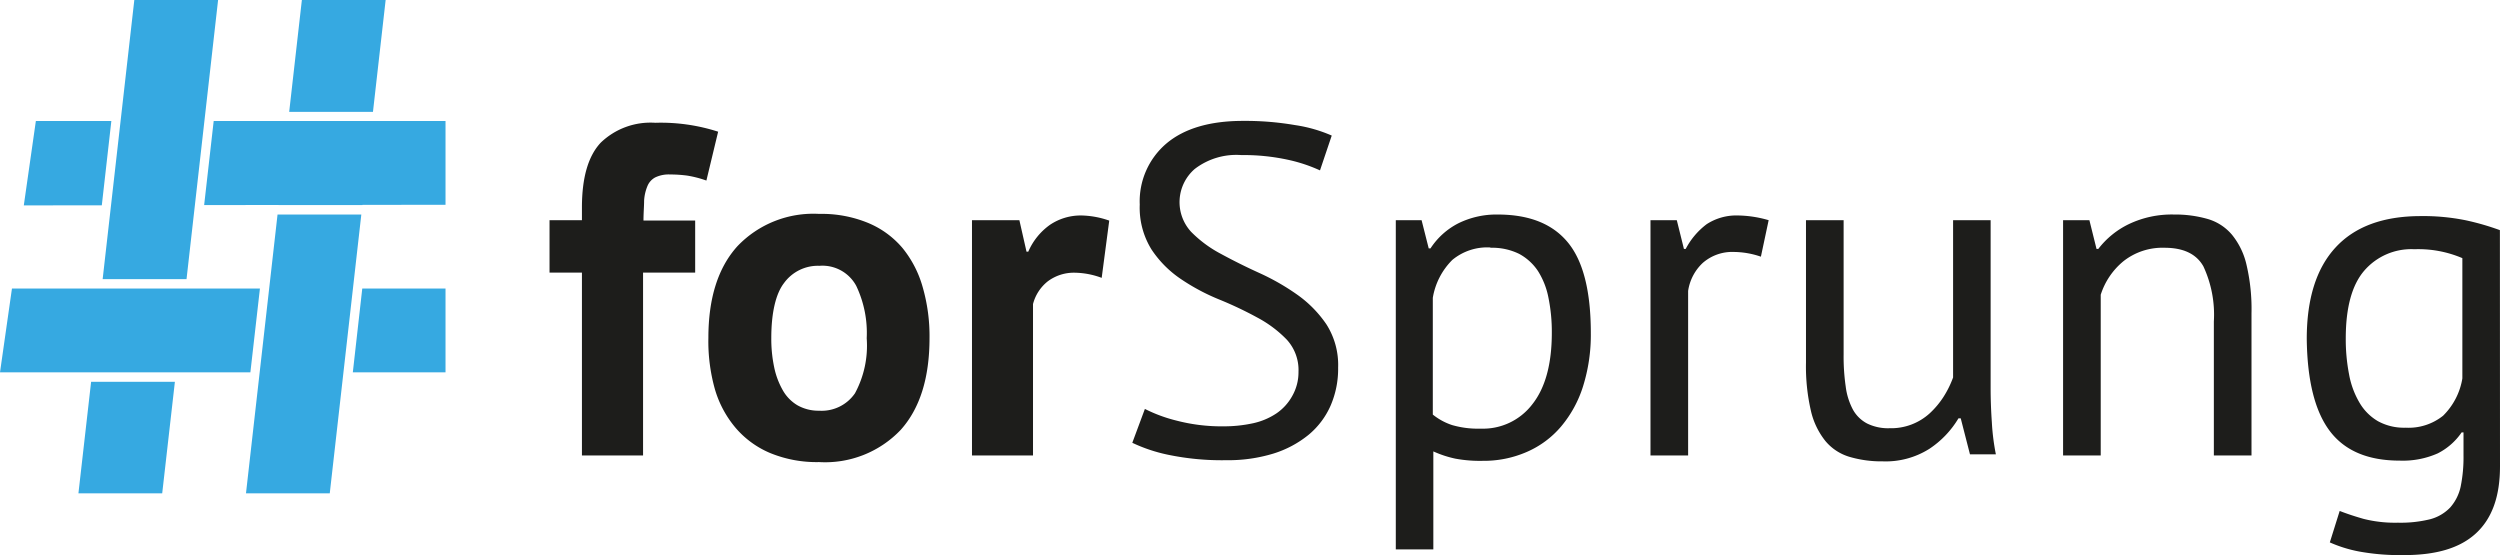 <svg xmlns="http://www.w3.org/2000/svg" viewBox="0 0 238.43 52.94"><defs><style>.cls-1{fill:#1d1d1b;}.cls-2{fill:#36a9e1;}</style></defs><title>#forSprung</title><g id="Ebene_2" data-name="Ebene 2"><g id="Ebene_1-2" data-name="Ebene 1"><path class="cls-1" d="M52.41,21H55.5V19.78q0-4.26,1.79-6.17a6.84,6.84,0,0,1,5.2-1.9,17.79,17.79,0,0,1,6,.85l-1.12,4.66a10.35,10.35,0,0,0-1.81-.47,12.43,12.43,0,0,0-1.64-.11,3,3,0,0,0-1.41.27,1.63,1.63,0,0,0-.76.83,4.25,4.25,0,0,0-.32,1.39c0,.55-.06,1.18-.06,1.9h4.93V26H61.33V43.44H55.5V26H52.41Z"/><path class="cls-1" d="M67.56,32.23c0-3.79.92-6.71,2.78-8.76a10,10,0,0,1,7.79-3.07,11.61,11.61,0,0,1,4.66.86,8.63,8.63,0,0,1,3.28,2.39A10.31,10.31,0,0,1,88,27.39a16.82,16.82,0,0,1,.65,4.84c0,3.8-.91,6.72-2.75,8.77a9.94,9.94,0,0,1-7.78,3.07,11.67,11.67,0,0,1-4.66-.86,8.83,8.83,0,0,1-3.29-2.39,10.05,10.05,0,0,1-2-3.74A16.84,16.84,0,0,1,67.56,32.23Zm6,0A13.06,13.06,0,0,0,73.83,35a7.44,7.44,0,0,0,.81,2.19,3.88,3.88,0,0,0,1.41,1.46,4.06,4.06,0,0,0,2.08.52,3.85,3.85,0,0,0,3.41-1.66,9.55,9.55,0,0,0,1.12-5.25,10.43,10.43,0,0,0-1-5,3.66,3.66,0,0,0-3.5-1.91A4,4,0,0,0,74.77,27C74,28,73.56,29.79,73.56,32.23Z"/><path class="cls-1" d="M105.07,26.5a7.6,7.6,0,0,0-2.51-.49,4.15,4.15,0,0,0-2.63.82A4.06,4.06,0,0,0,98.52,29V43.44H92.7V21h4.52l.68,3h.17a6.12,6.12,0,0,1,2.07-2.56,5.26,5.26,0,0,1,3-.89,8.46,8.46,0,0,1,2.65.49Z"/><path class="cls-1" d="M123.84,35.46a4.28,4.28,0,0,0-1.12-3.07,11.21,11.21,0,0,0-2.8-2.1,35.4,35.4,0,0,0-3.65-1.73,19.85,19.85,0,0,1-3.65-1.95,10.16,10.16,0,0,1-2.8-2.82,7.55,7.55,0,0,1-1.12-4.28,7.24,7.24,0,0,1,2.55-5.83q2.55-2.14,7.26-2.15a28,28,0,0,1,5,.4,13.69,13.69,0,0,1,3.5,1l-1.12,3.32a14.82,14.82,0,0,0-3-1,19.84,19.84,0,0,0-4.5-.46,6.51,6.51,0,0,0-4.44,1.32,4.18,4.18,0,0,0-.35,6,11.47,11.47,0,0,0,2.8,2.08c1.12.61,2.33,1.22,3.65,1.82a22,22,0,0,1,3.65,2.08,11.11,11.11,0,0,1,2.8,2.84,7.2,7.2,0,0,1,1.12,4.13,8.84,8.84,0,0,1-.72,3.63,7.57,7.57,0,0,1-2.1,2.78,10,10,0,0,1-3.36,1.79,14.74,14.74,0,0,1-4.48.63,25.11,25.11,0,0,1-5.56-.52,15.11,15.11,0,0,1-3.41-1.14L109.19,39a14.12,14.12,0,0,0,3,1.11,17,17,0,0,0,4.52.55,13,13,0,0,0,2.78-.29,6.5,6.5,0,0,0,2.24-.94,4.81,4.81,0,0,0,1.5-1.64A4.57,4.57,0,0,0,123.84,35.46Z"/><path class="cls-1" d="M133.12,21h2.46l.68,2.69h.17a6.92,6.92,0,0,1,2.67-2.4,8.2,8.2,0,0,1,3.74-.83q4.49,0,6.68,2.65c1.46,1.76,2.2,4.64,2.2,8.65a16.39,16.39,0,0,1-.74,5.08,11.1,11.1,0,0,1-2.09,3.83,8.94,8.94,0,0,1-3.25,2.42,10.22,10.22,0,0,1-4.23.86,12.82,12.82,0,0,1-2.62-.21,10.18,10.18,0,0,1-2.09-.69V52.4h-3.58Zm9,2.6a5.22,5.22,0,0,0-3.61,1.19,6.63,6.63,0,0,0-1.86,3.61V39.54a5.86,5.86,0,0,0,1.84,1,8.87,8.87,0,0,0,2.73.34,5.91,5.91,0,0,0,4.91-2.31Q148,36.22,148,31.74a16.33,16.33,0,0,0-.32-3.34,7.35,7.35,0,0,0-1-2.55,5,5,0,0,0-1.8-1.64A5.81,5.81,0,0,0,142.17,23.63Z"/><path class="cls-1" d="M167.94,24.48a8.09,8.09,0,0,0-2.56-.45,4.26,4.26,0,0,0-3,1.06A4.56,4.56,0,0,0,161,27.75V43.44h-3.59V21h2.51l.68,2.74h.17a7,7,0,0,1,2-2.36,5.19,5.19,0,0,1,3-.83,10.94,10.94,0,0,1,2.91.45Z"/><path class="cls-1" d="M175.83,21V33.8a19.84,19.84,0,0,0,.2,3.07,6.33,6.33,0,0,0,.69,2.2,3.3,3.3,0,0,0,1.35,1.32,4.54,4.54,0,0,0,2.15.45,5.46,5.46,0,0,0,3.83-1.43,8.16,8.16,0,0,0,1.3-1.55,9.47,9.47,0,0,0,.92-1.86V21h3.58v16q0,1.61.12,3.33a21.52,21.52,0,0,0,.38,3h-2.47L187,39.9h-.22A9,9,0,0,1,184,42.81,7.79,7.79,0,0,1,179.55,44a10.73,10.73,0,0,1-3.16-.43,4.74,4.74,0,0,1-2.29-1.5,7.16,7.16,0,0,1-1.39-2.89,18.88,18.88,0,0,1-.47-4.59V21Z"/><path class="cls-1" d="M211.14,43.44V30.67a10.93,10.93,0,0,0-1-5.27c-.67-1.18-1.9-1.77-3.7-1.77a6,6,0,0,0-3.92,1.28,6.82,6.82,0,0,0-2.17,3.2V43.44h-3.59V21h2.51l.68,2.74h.17a8.12,8.12,0,0,1,2.9-2.36,9.49,9.49,0,0,1,4.32-.92,11.23,11.23,0,0,1,3.23.43,4.77,4.77,0,0,1,2.3,1.5,7,7,0,0,1,1.39,2.89,18.4,18.4,0,0,1,.47,4.59V43.44Z"/><path class="cls-1" d="M238.43,44.47c0,2.9-.77,5-2.31,6.41s-3.81,2.06-6.83,2.06A21.88,21.88,0,0,1,225,52.6a12.69,12.69,0,0,1-2.8-.87l.94-3c.69.27,1.45.52,2.29.76a12.22,12.22,0,0,0,3.27.36,11.73,11.73,0,0,0,3.07-.33,4.09,4.09,0,0,0,1.91-1.12,4.4,4.4,0,0,0,1-2,13.89,13.89,0,0,0,.27-2.94V41.24h-.18a6.09,6.09,0,0,1-2.28,2,8.21,8.21,0,0,1-3.63.69q-4.53,0-6.66-2.82T220,32.32q0-5.73,2.74-8.71t8.06-3a20.34,20.34,0,0,1,4.37.4,24.44,24.44,0,0,1,3.25.94Zm-9-3.68A5.26,5.26,0,0,0,233,39.65a6.45,6.45,0,0,0,1.84-3.56V24.62a10.67,10.67,0,0,0-4.58-.85,5.92,5.92,0,0,0-4.79,2.06q-1.75,2.05-1.75,6.45a17.6,17.6,0,0,0,.32,3.45,8.14,8.14,0,0,0,1,2.69,4.89,4.89,0,0,0,1.75,1.75A5.16,5.16,0,0,0,229.42,40.79Z"/><polygon class="cls-2" points="33.65 35.51 42.49 35.51 42.49 27.52 34.55 27.52 33.65 35.51"/><polygon class="cls-2" points="23.88 35.51 24.79 27.52 17.68 27.52 9.69 27.52 1.14 27.52 0 35.51 8.79 35.51 8.79 35.51 16.78 35.51 16.78 35.51 23.88 35.51"/><polygon class="cls-2" points="10.62 11.54 3.42 11.54 2.27 19.59 9.71 19.58 10.62 11.54"/><polygon class="cls-2" points="19.47 19.56 26.57 19.55 26.57 19.56 34.56 19.56 34.57 19.54 42.49 19.53 42.49 11.54 20.38 11.54 19.47 19.56"/><polygon class="cls-2" points="9.79 26.62 17.79 26.62 20.8 0 12.81 0 9.79 26.62"/><polygon class="cls-2" points="7.48 47.05 15.47 47.05 16.68 36.41 8.69 36.41 7.48 47.05"/><polygon class="cls-2" points="36.78 0 28.79 0 27.58 10.67 35.57 10.67 36.78 0"/><polygon class="cls-2" points="34.46 20.46 26.47 20.46 23.46 47.05 31.45 47.05 34.46 20.46"/></g></g></svg>
